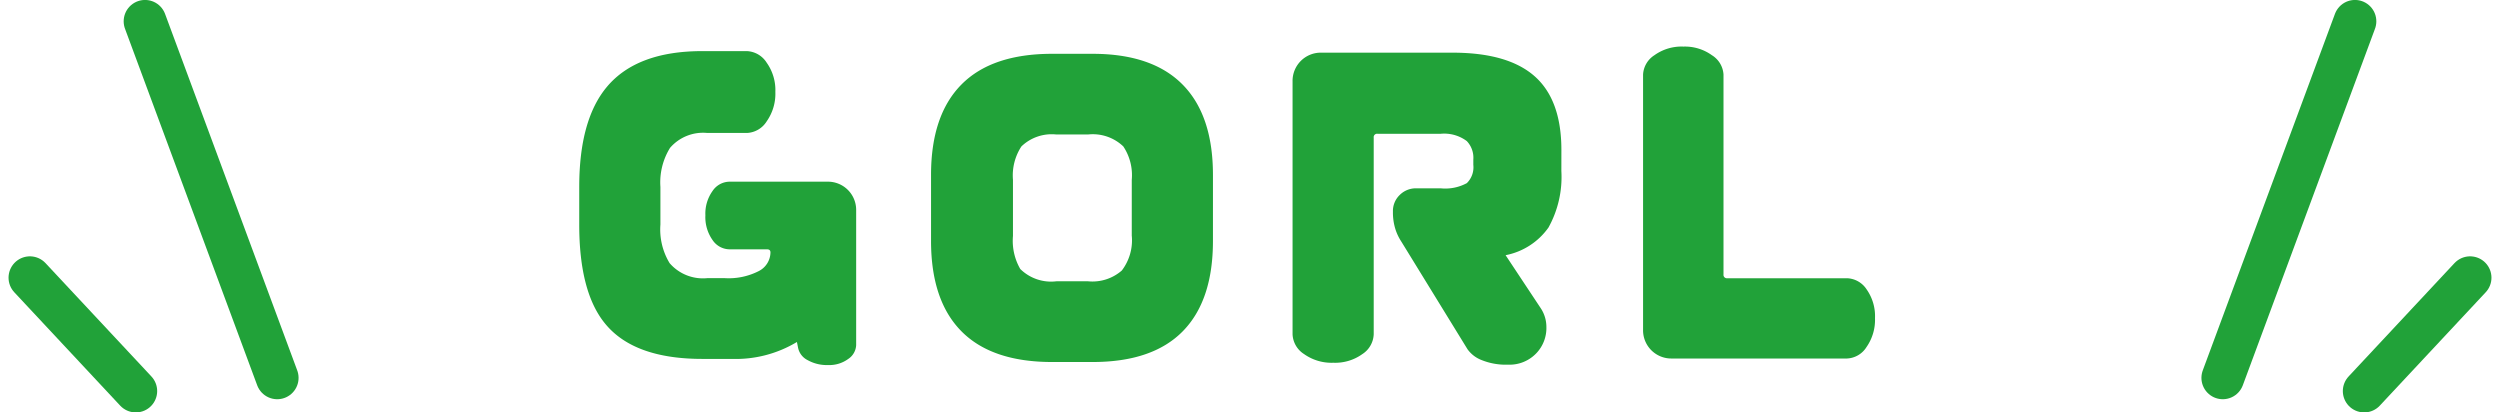 <svg xmlns="http://www.w3.org/2000/svg" viewBox="0 0 194 32">
	<path d="M66.438,26.78a1.354,1.354,0,0,1-.611,1.071,2.48,2.48,0,0,1-1.566.477,3.046,3.046,0,0,1-1.6-.388,1.382,1.382,0,0,1-.731-.954l-.089-.448A9.193,9.193,0,0,1,56.8,27.851H54.5q-5.283,0-7.521-2.711-2.031-2.442-2.03-7.712V14.509q0-5.211,2.149-7.772,2.327-2.771,7.4-2.77h3.461a1.914,1.914,0,0,1,1.537.9,3.665,3.665,0,0,1,.672,2.265A3.733,3.733,0,0,1,59.5,9.409a1.909,1.909,0,0,1-1.537.909H54.888a3.381,3.381,0,0,0-2.895,1.159,5.089,5.089,0,0,0-.745,3.031v2.913a5.039,5.039,0,0,0,.715,3,3.413,3.413,0,0,0,2.925,1.163h1.344a5.126,5.126,0,0,0,2.656-.552,1.649,1.649,0,0,0,.9-1.446c0-.159-.09-.239-.268-.239H56.59a1.605,1.605,0,0,1-1.3-.726,3.073,3.073,0,0,1-.552-1.913,3.02,3.02,0,0,1,.552-1.882,1.606,1.606,0,0,1,1.3-.727H64.2a2.19,2.19,0,0,1,2.238,2.233ZM94.125,18.7q0,4.622-2.343,7.007t-7,2.385H81.65q-4.686,0-7.043-2.385T72.249,18.7V13.568q0-4.621,2.358-7.007T81.65,4.176h3.134q4.626,0,6.983,2.385t2.358,7.007Zm-6.3-.388V13.956a4.026,4.026,0,0,0-.657-2.594,3.428,3.428,0,0,0-2.745-.925H81.979a3.39,3.39,0,0,0-2.717.925,4.106,4.106,0,0,0-.656,2.594v4.353a4.365,4.365,0,0,0,.567,2.565,3.406,3.406,0,0,0,2.806.954h2.447a3.468,3.468,0,0,0,2.627-.836A3.865,3.865,0,0,0,87.828,18.309Zm33.337-5.039a8.079,8.079,0,0,1-1,4.383,5.315,5.315,0,0,1-3.328,2.147l2.747,4.144A2.627,2.627,0,0,1,120,25.375a2.833,2.833,0,0,1-.746,2,2.873,2.873,0,0,1-2.238.923,5,5,0,0,1-2.044-.357,2.41,2.41,0,0,1-1.09-.835l-5.133-8.349a3.9,3.9,0,0,1-.478-1.013,4.343,4.343,0,0,1-.179-1.313,1.722,1.722,0,0,1,.537-1.311,1.77,1.77,0,0,1,1.253-.507h1.91a3.519,3.519,0,0,0,2.031-.4,1.713,1.713,0,0,0,.507-1.416v-.418a1.874,1.874,0,0,0-.507-1.431,2.922,2.922,0,0,0-2.031-.566H106.9a.263.263,0,0,0-.3.3V25.942a1.918,1.918,0,0,1-.881,1.535,3.609,3.609,0,0,1-2.253.672,3.677,3.677,0,0,1-2.269-.672,1.911,1.911,0,0,1-.894-1.535V6.323a2.189,2.189,0,0,1,2.238-2.236h10.177q4.3,0,6.372,1.833t2.074,5.71ZM145.5,24.689a3.678,3.678,0,0,1-.656,2.237,1.879,1.879,0,0,1-1.523.894H129.74a2.189,2.189,0,0,1-2.238-2.236V5.786a1.894,1.894,0,0,1,.88-1.5,3.61,3.61,0,0,1,2.254-.671,3.573,3.573,0,0,1,2.208.671,1.887,1.887,0,0,1,.9,1.505v15.5a.264.264,0,0,0,.3.3h9.281a1.893,1.893,0,0,1,1.523.864A3.6,3.6,0,0,1,145.5,24.689Z" fill="#21a239" />
	<line x1="11.254" y1="1.654" x2="21.512" y2="29.322" fill="none" stroke="#21a239" stroke-linecap="round" stroke-linejoin="round" stroke-width="3.315" />
	<line x1="2.32" y1="21.549" x2="10.539" y2="30.346" fill="none" stroke="#21a239" stroke-linecap="round" stroke-linejoin="round" stroke-width="3.315" />
	<line x1="182.746" y1="1.654" x2="172.488" y2="29.322" fill="none" stroke="#21a239" stroke-linecap="round" stroke-linejoin="round" stroke-width="3.315" />
	<line x1="191.68" y1="21.549" x2="183.461" y2="30.346" fill="none" stroke="#21a239" stroke-linecap="round" stroke-linejoin="round" stroke-width="3.315" />
</svg>